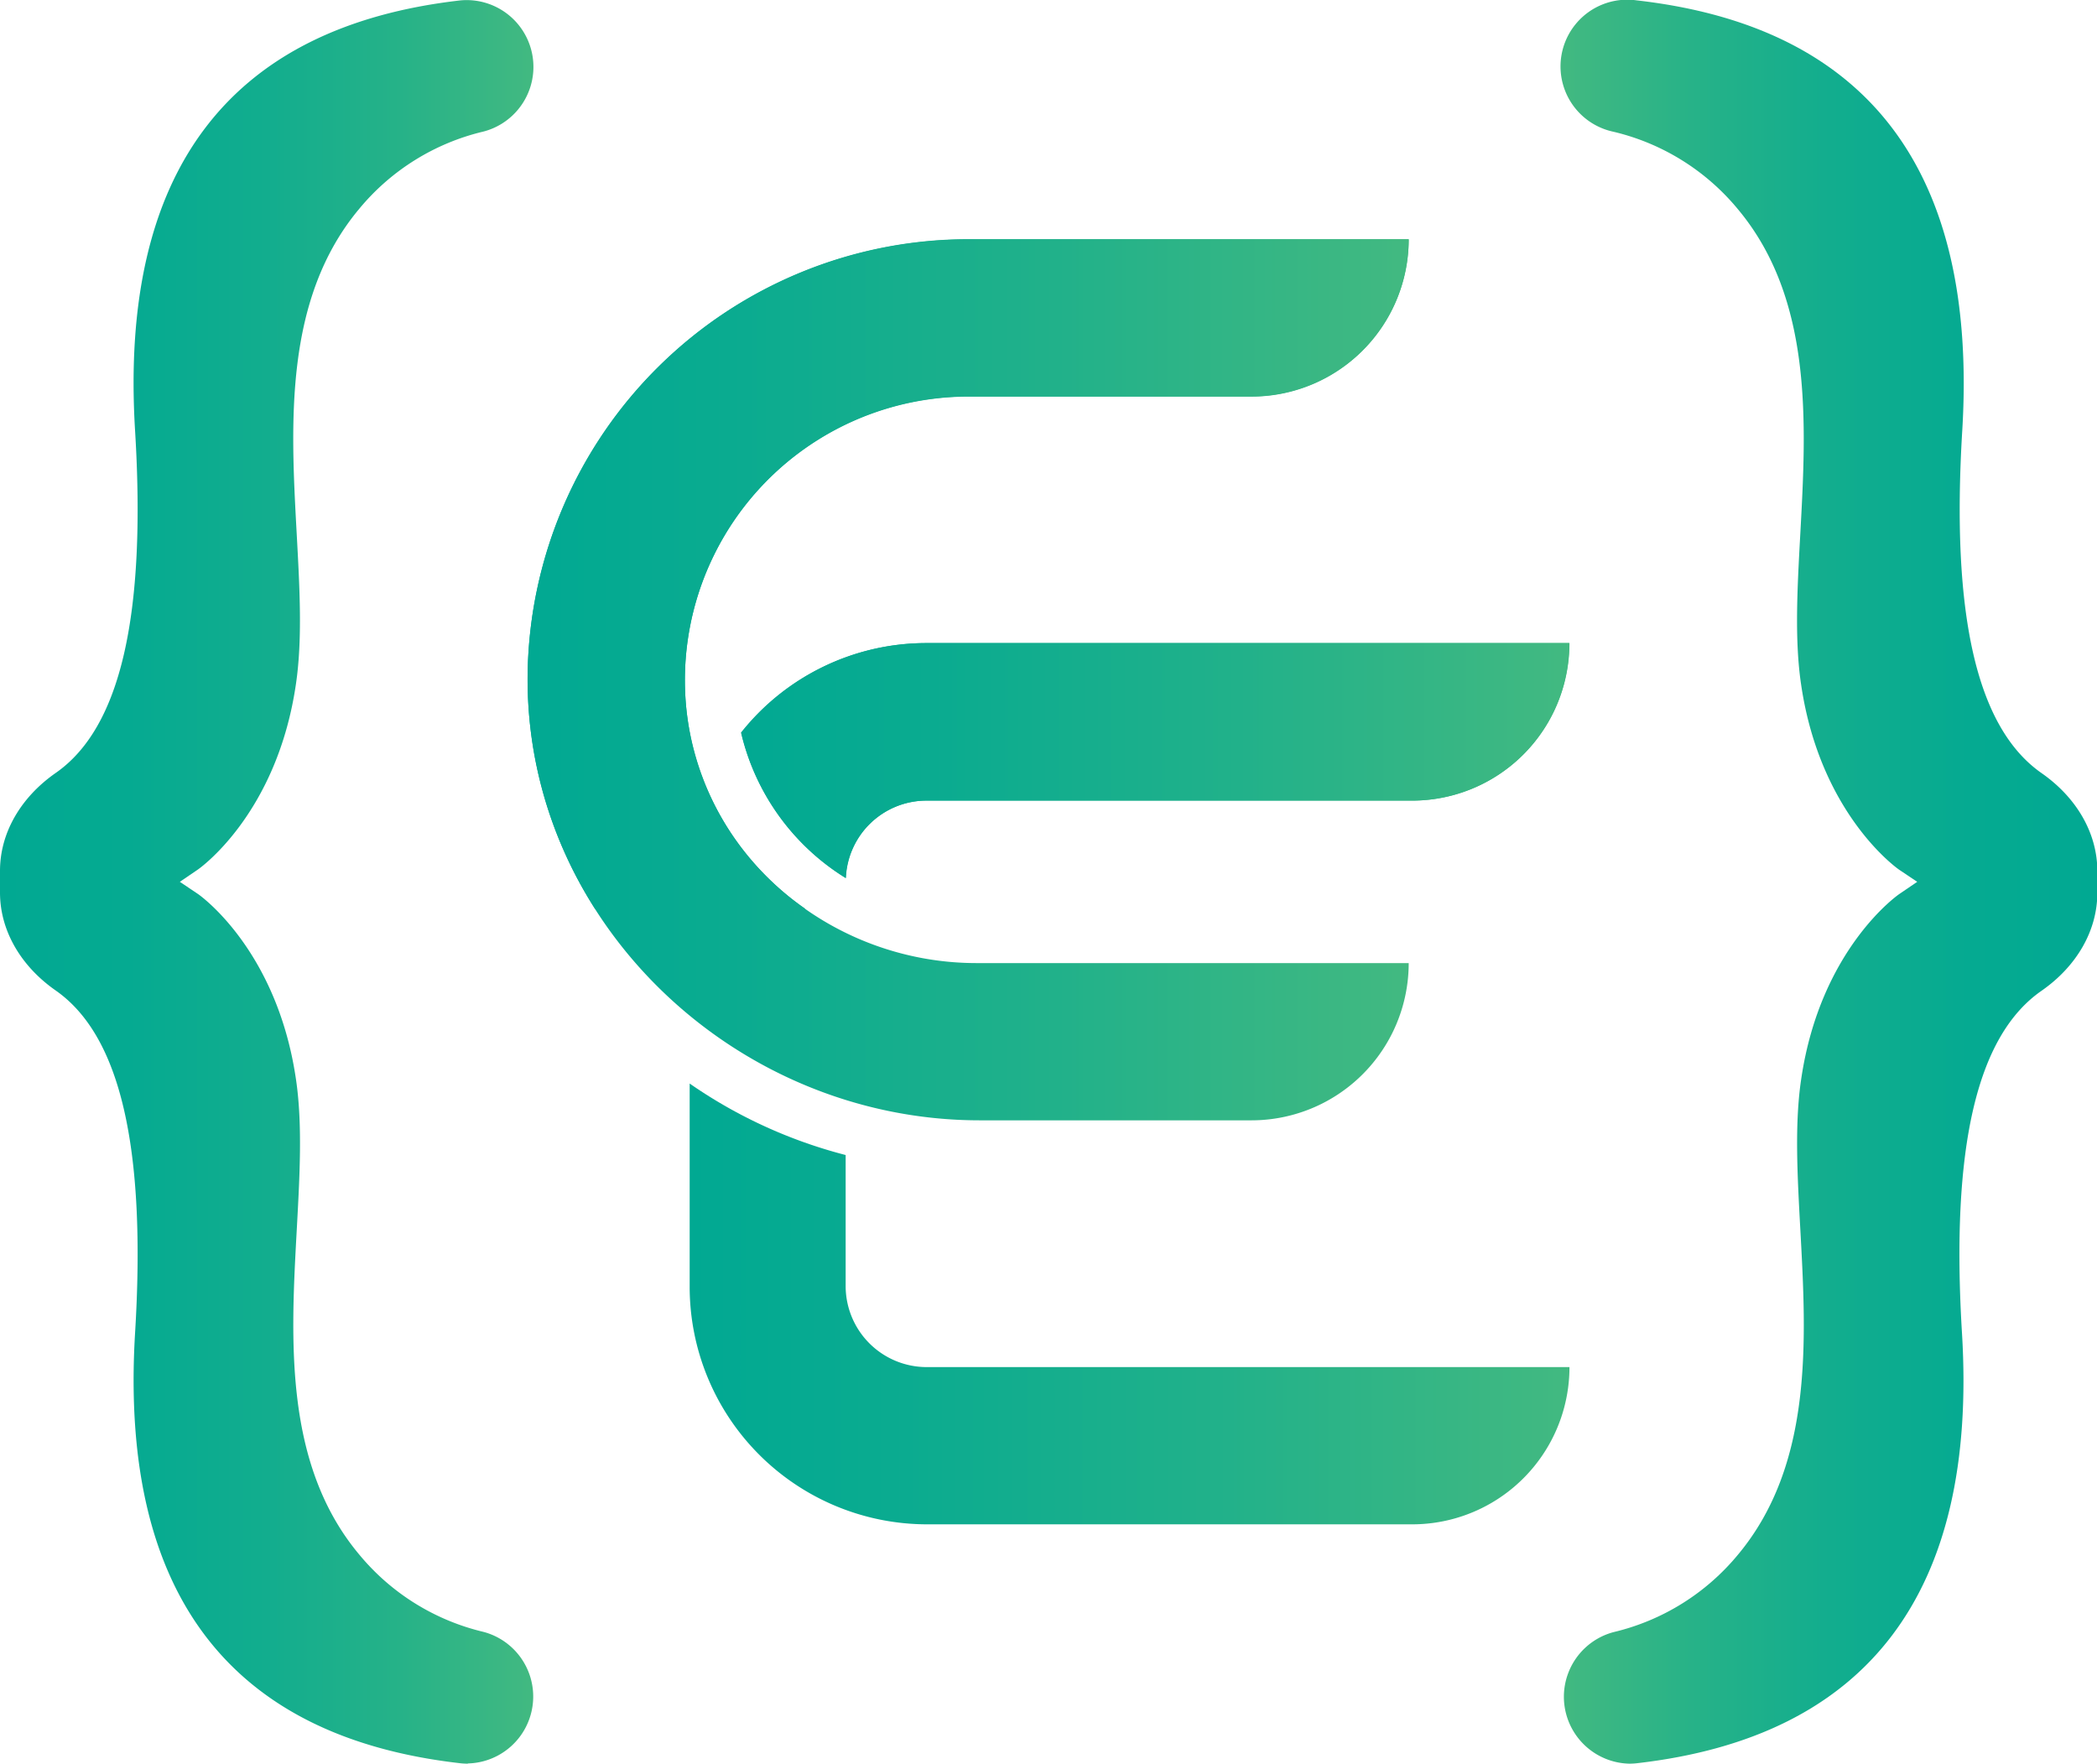 <svg id="Layer_1" data-name="Layer 1" xmlns="http://www.w3.org/2000/svg" xmlns:xlink="http://www.w3.org/1999/xlink" viewBox="0 0 381.41 320.79"><defs><style>.cls-1{fill:url(#linear-gradient);}.cls-2{fill:url(#linear-gradient-2);}.cls-3{fill:url(#linear-gradient-3);}.cls-4{fill:url(#linear-gradient-4);}.cls-5{fill:url(#linear-gradient-5);}.cls-6{fill:url(#linear-gradient-6);}</style><linearGradient id="linear-gradient" x1="65.29" y1="256" x2="162.29" y2="256" gradientUnits="userSpaceOnUse"><stop offset="0" stop-color="#01a992"/><stop offset="0.24" stop-color="#05aa91"/><stop offset="0.5" stop-color="#12ad8e"/><stop offset="0.75" stop-color="#26b288"/><stop offset="1" stop-color="#42b981"/></linearGradient><linearGradient id="linear-gradient-2" x1="446.71" x2="349.71" xlink:href="#linear-gradient"/><linearGradient id="linear-gradient-3" x1="161.25" y1="219.26" x2="321.51" y2="219.26" gradientUnits="userSpaceOnUse"><stop offset="0" stop-color="#01a992"/><stop offset="0.23" stop-color="#0aab90"/><stop offset="0.6" stop-color="#21b18a"/><stop offset="1" stop-color="#42b981"/></linearGradient><linearGradient id="linear-gradient-4" x1="190.73" y1="292.72" x2="350.75" y2="292.72" xlink:href="#linear-gradient-3"/><linearGradient id="linear-gradient-5" x1="161.25" y1="200.03" x2="321.51" y2="200.03" xlink:href="#linear-gradient-3"/><linearGradient id="linear-gradient-6" x1="200.11" y1="233.94" x2="350.75" y2="233.94" xlink:href="#linear-gradient-3"/></defs><path class="cls-1" d="M150.38,416.39a12,12,0,0,1-1.33-.07c-42.11-4.79-62-31.08-59.2-78.13C91.92,304.4,87.2,284,75.43,275.77c-6.44-4.49-10.14-11-10.14-17.81V254c0-6.83,3.7-13.32,10.14-17.81C87.2,228,91.92,207.6,89.85,173.8c-2.83-47,17.09-73.33,59.2-78.12a12.15,12.15,0,0,1,4.2,23.85,41.84,41.84,0,0,0-22.63,14.07c-13.71,16.4-12.46,39-11.37,59,.55,10,1.07,19.4-.15,27.54-3.49,23.69-17.67,33.52-17.81,33.62L98,256l3.31,2.22c.13.09,14.31,9.92,17.8,33.61,1.22,8.14.7,17.57.15,27.54-1.09,20-2.34,42.62,11.38,59a41.82,41.82,0,0,0,22.62,14.06,12.17,12.17,0,0,1-2.87,23.92Z" transform="translate(-65.29 -95.61)"/><path class="cls-2" d="M361.62,416.39a12.17,12.17,0,0,1-2.87-23.92,41.84,41.84,0,0,0,22.63-14.07c13.71-16.4,12.46-39,11.37-59-.55-10-1.07-19.4.15-27.54,3.49-23.69,17.67-33.52,17.81-33.62L414,256l-3.31-2.22c-.13-.09-14.31-9.92-17.8-33.61-1.22-8.14-.7-17.57-.15-27.54,1.09-20,2.34-42.62-11.38-59a41.82,41.82,0,0,0-22.62-14.06A12.14,12.14,0,0,1,363,95.68c42.11,4.79,62,31.08,59.2,78.12-2.07,33.8,2.65,54.22,14.42,62.43,6.44,4.49,10.14,11,10.14,17.81V258c0,6.83-3.7,13.32-10.14,17.81C424.8,284,420.08,304.4,422.15,338.2c2.83,47-17.09,73.33-59.2,78.12a12,12,0,0,1-1.33.07Z" transform="translate(-65.29 -95.61)"/><path class="cls-3" d="M190.1,224.27c2.54,26.67,26,46.51,52.81,46.51h78.6v0a28.6,28.6,0,0,1-28.6,28.6H243.5c-44.83,0-83-36.68-82.24-81.5a80.22,80.22,0,0,1,80.12-78.77h80.13v0a28.6,28.6,0,0,1-28.6,28.6H241.38A51.59,51.59,0,0,0,190.1,224.27Z" transform="translate(-65.29 -95.61)"/><path class="cls-4" d="M219.1,329.58V305.69a88.5,88.5,0,0,1-28.37-13v36.88a43.21,43.21,0,0,0,43.06,43.29h88.36a28.6,28.6,0,0,0,28.6-28.6v0h-117A14.75,14.75,0,0,1,219.1,329.58Zm14.69-117a43,43,0,0,0-33.68,16.29,42.41,42.41,0,0,0,19,26.45,14.69,14.69,0,0,1,14.64-14.09h88.36a28.6,28.6,0,0,0,28.6-28.6v-.05Z" transform="translate(-65.29 -95.61)"/><path class="cls-5" d="M211.8,260.93a50.66,50.66,0,0,1-21.7-36.66,51.59,51.59,0,0,1,51.28-56.52h51.53a28.6,28.6,0,0,0,28.6-28.6v0H241.38a80.22,80.22,0,0,0-80.12,78.77,77.32,77.32,0,0,0,12.27,43Z" transform="translate(-65.29 -95.61)"/><path class="cls-6" d="M219.15,255.31a14.69,14.69,0,0,1,14.64-14.09h88.36a28.6,28.6,0,0,0,28.6-28.6v-.05h-117a43,43,0,0,0-33.68,16.29A42.41,42.41,0,0,0,219.15,255.31Z" transform="translate(-65.29 -95.61)"/></svg>